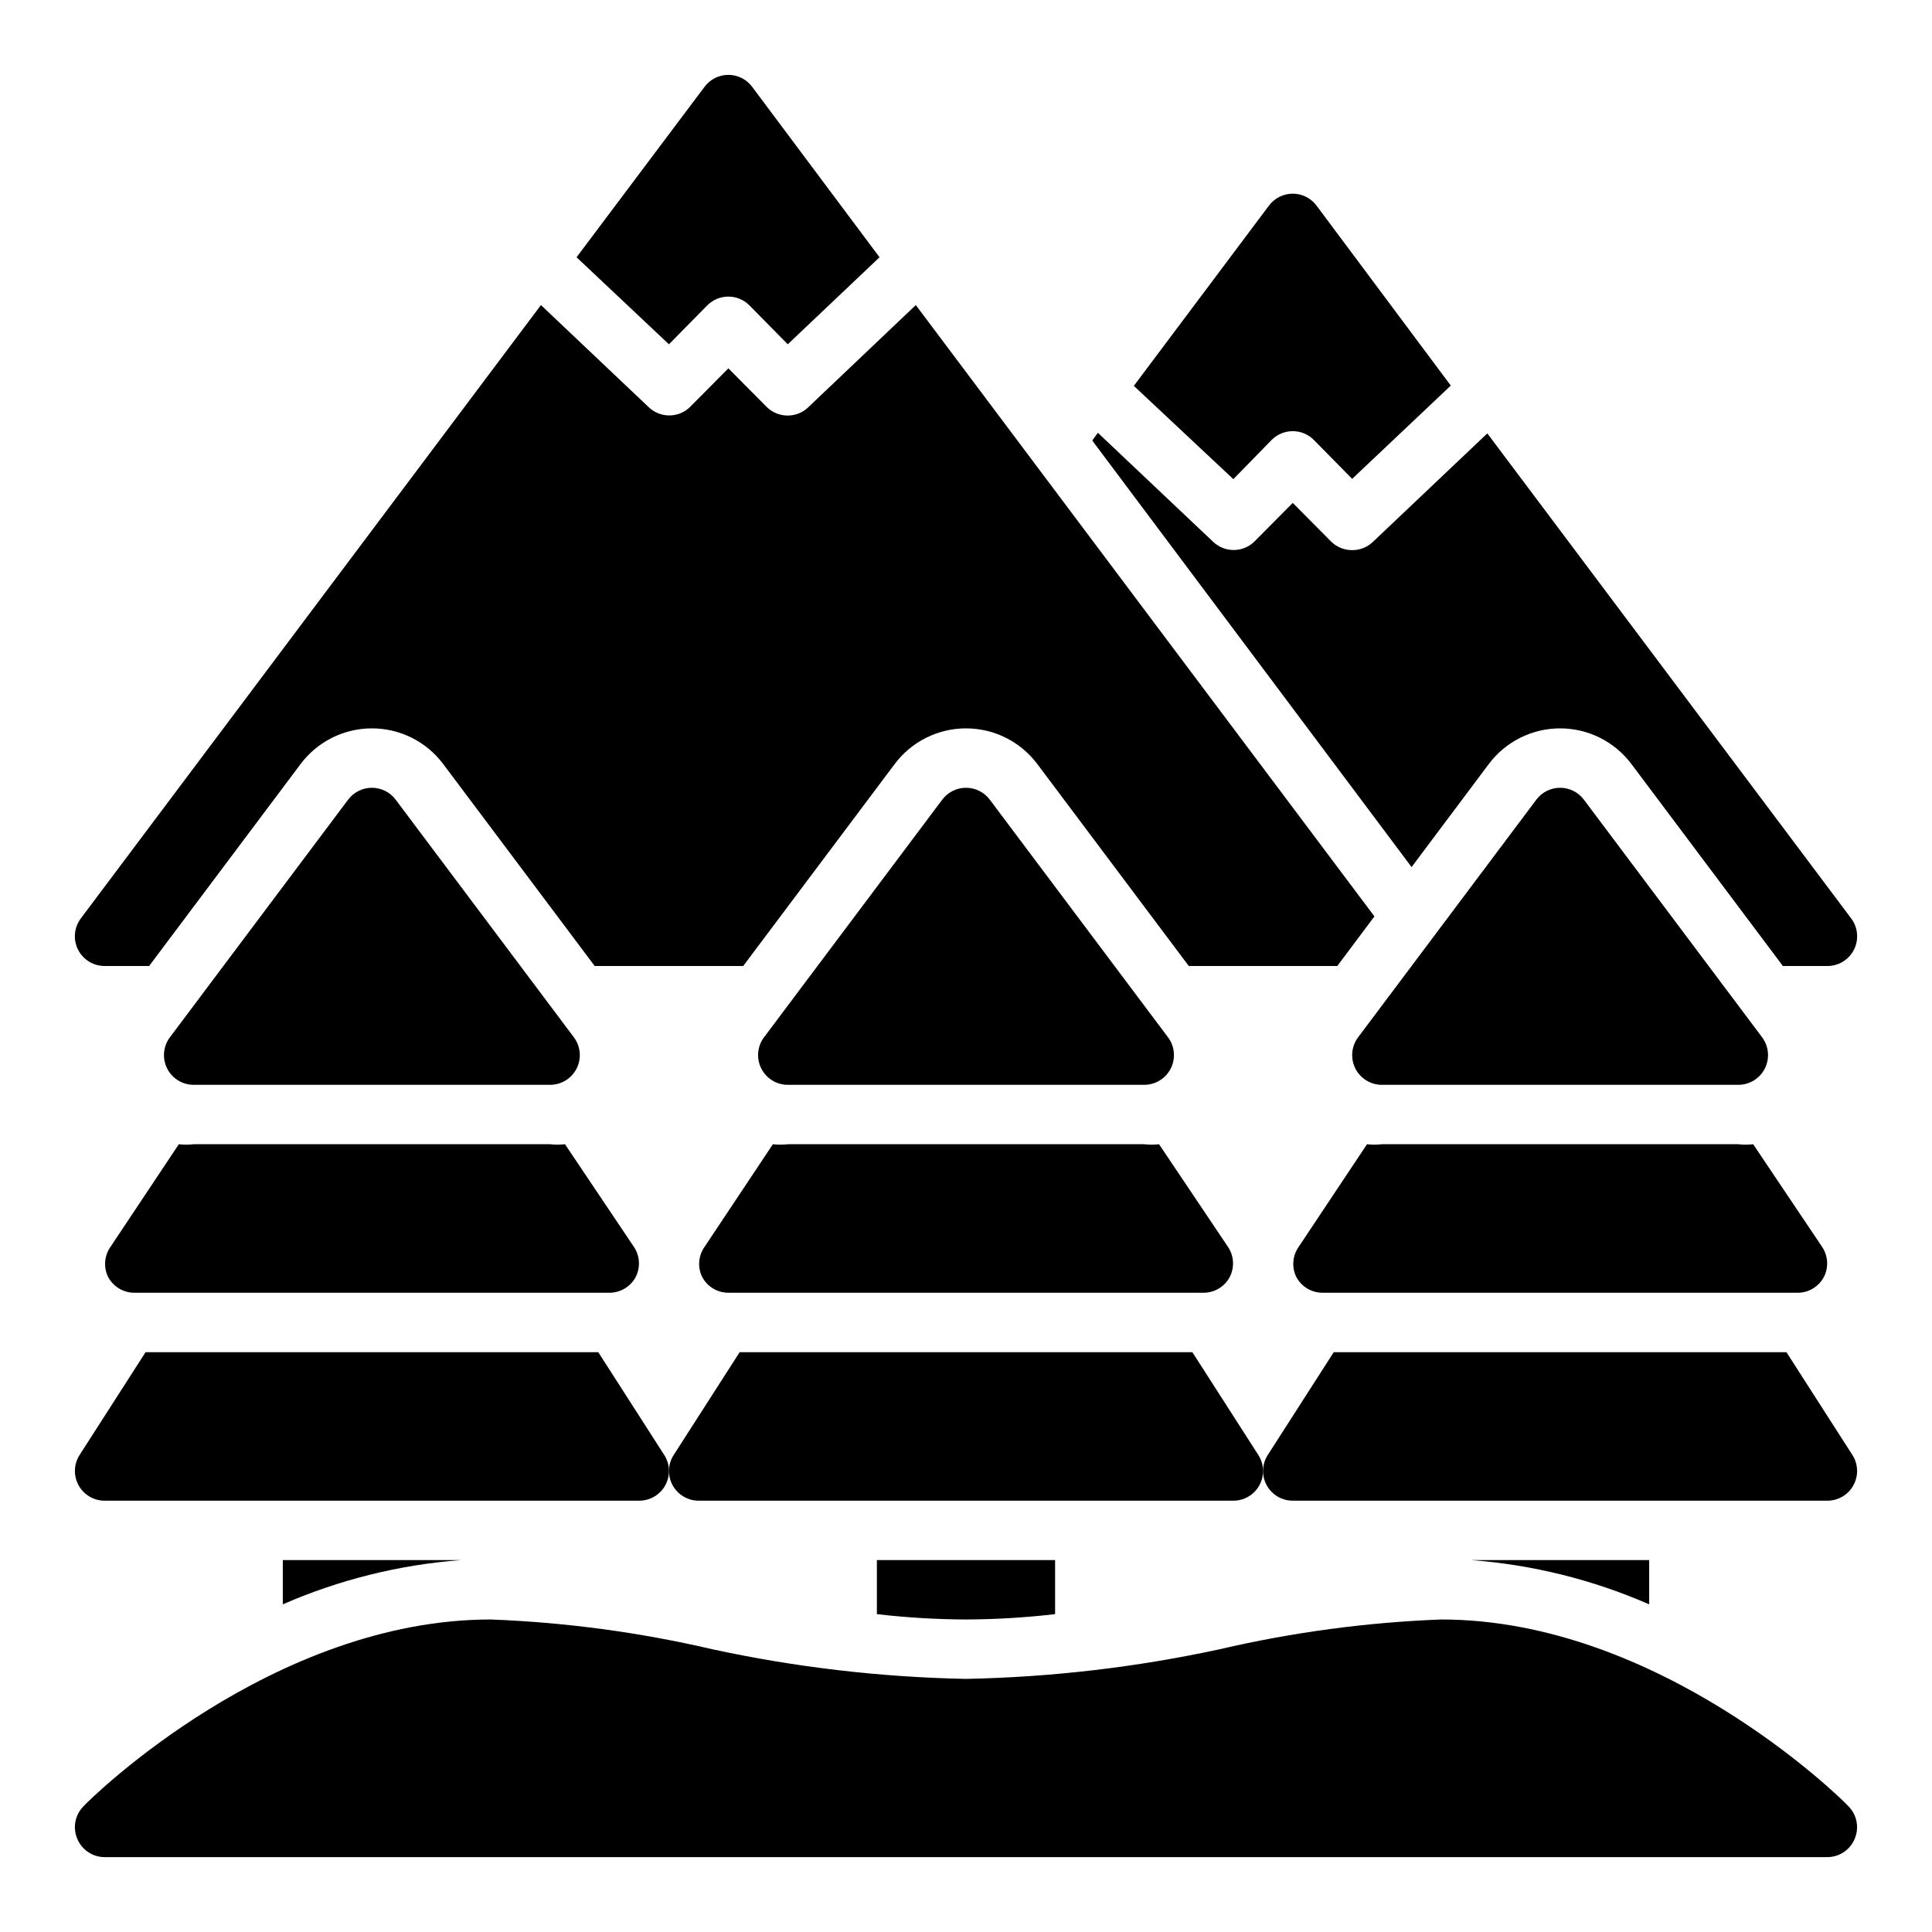 <?xml version="1.0" encoding="UTF-8"?>
<!-- Uploaded to: ICON Repo, www.iconrepo.com, Generator: ICON Repo Mixer Tools -->
<svg fill="#000000" width="800px" height="800px" version="1.1" viewBox="144 144 512 512" xmlns="http://www.w3.org/2000/svg">
 <g>
  <path d="m481 260.59c1.48-1.492 3.492-2.328 5.59-2.328 2.102 0 4.113 0.836 5.59 2.328l10.156 10.312 26.137-24.719-35.586-47.703c-1.484-1.984-3.816-3.152-6.297-3.152-2.477 0-4.809 1.168-6.297 3.152l-35.816 47.781 26.371 24.719z"/>
  <path d="m538.55 346.47c4.461-5.945 11.457-9.445 18.891-9.445s14.434 3.5 18.895 9.445l40.148 53.531h11.809c2.981 0 5.707-1.688 7.039-4.352 1.332-2.668 1.047-5.859-0.742-8.246l-96.434-128.55-30.387 28.812c-1.473 1.379-3.414 2.141-5.43 2.125-2.094 0.012-4.106-0.809-5.59-2.281l-10.156-10.234-10.156 10.234h0.004c-3.062 3-7.961 3-11.023 0l-30.465-28.812-1.496 2.047 84.625 113.04z"/>
  <path d="m331.43 224.93c1.477-1.492 3.488-2.328 5.59-2.328 2.098 0 4.109 0.836 5.59 2.328l10.152 10.312 24.324-23.066-33.77-45.184c-1.488-1.984-3.82-3.152-6.297-3.152-2.481 0-4.812 1.168-6.297 3.152l-33.93 45.184 24.48 23.066z"/>
  <path d="m171.71 400h11.809l40.148-53.531h-0.004c4.461-5.945 11.461-9.445 18.895-9.445s14.434 3.5 18.891 9.445l40.148 53.531h39.359l40.148-53.531c4.461-5.945 11.461-9.445 18.895-9.445s14.43 3.5 18.891 9.445l40.148 53.531h39.359l9.84-13.145-121.54-162.01-28.496 27.078c-1.461 1.406-3.406 2.195-5.434 2.203-2.09 0.012-4.102-0.809-5.59-2.281l-10.152-10.234-10.156 10.234c-3.062 3-7.961 3-11.02 0l-28.496-27-121.94 162.55c-1.789 2.387-2.078 5.578-0.746 8.246 1.336 2.664 4.059 4.352 7.043 4.352z"/>
  <path d="m400 573.18c7.891-0.031 15.773-0.504 23.613-1.418v-14.328h-47.23v14.328c7.84 0.914 15.723 1.387 23.617 1.418z"/>
  <path d="m266.18 557.44h-47.234v11.73c14.973-6.543 30.941-10.508 47.234-11.73z"/>
  <path d="m581.05 569.17v-11.73h-47.23c16.293 1.223 32.262 5.188 47.23 11.73z"/>
  <path d="m329.15 541.7h141.7c2.086 0 4.09-0.828 5.566-2.305 1.477-1.477 2.305-3.481 2.305-5.566-0.004-1.508-0.441-2.984-1.258-4.254l-17.477-27.234h-119.97l-17.477 27.238v-0.004c-0.82 1.27-1.258 2.746-1.262 4.254 0 2.086 0.832 4.09 2.305 5.566 1.477 1.477 3.481 2.305 5.566 2.305z"/>
  <path d="m171.71 541.7h141.7c2.086 0 4.09-0.828 5.566-2.305 1.477-1.477 2.305-3.481 2.305-5.566-0.004-1.508-0.441-2.984-1.258-4.254l-17.477-27.234h-119.97l-17.477 27.234c-1.555 2.422-1.664 5.496-0.285 8.023 1.375 2.523 4.019 4.098 6.898 4.102z"/>
  <path d="m486.59 541.7h141.7c2.875-0.004 5.519-1.578 6.894-4.102 1.379-2.527 1.27-5.602-0.285-8.023l-17.477-27.234h-119.97l-17.477 27.238v-0.004c-0.816 1.27-1.254 2.746-1.258 4.254 0 2.086 0.828 4.09 2.305 5.566 1.477 1.477 3.481 2.305 5.566 2.305z"/>
  <path d="m330.09 482.42c1.363 2.562 4.027 4.164 6.93 4.172h125.95c2.898-0.008 5.562-1.609 6.926-4.172 1.285-2.504 1.137-5.508-0.395-7.871l-18.34-27.316c-1.309 0.16-2.629 0.16-3.938 0h-94.465c-1.305 0.16-2.629 0.16-3.934 0l-18.344 27.551c-1.441 2.309-1.59 5.195-0.395 7.637z"/>
  <path d="m172.66 482.42c1.363 2.562 4.023 4.164 6.926 4.172h125.95c2.902-0.008 5.562-1.609 6.926-4.172 1.289-2.504 1.137-5.508-0.395-7.871l-18.34-27.316c-1.309 0.16-2.629 0.16-3.938 0h-94.465c-1.305 0.16-2.629 0.16-3.934 0l-18.344 27.551c-1.441 2.309-1.59 5.195-0.391 7.637z"/>
  <path d="m487.54 482.42c1.363 2.562 4.027 4.164 6.926 4.172h125.95c2.902-0.008 5.566-1.609 6.93-4.172 1.285-2.504 1.137-5.508-0.395-7.871l-18.344-27.316c-1.305 0.16-2.629 0.16-3.934 0h-94.465c-1.309 0.16-2.629 0.16-3.938 0l-18.344 27.551h0.004c-1.441 2.309-1.59 5.195-0.395 7.637z"/>
  <path d="m352.77 431.49h94.465c2.981 0 5.707-1.688 7.043-4.352 1.332-2.668 1.043-5.859-0.746-8.246l-47.23-62.977c-1.488-1.98-3.82-3.148-6.297-3.148-2.481 0-4.812 1.168-6.301 3.148l-47.23 62.977c-1.789 2.387-2.078 5.578-0.742 8.246 1.332 2.664 4.059 4.352 7.039 4.352z"/>
  <path d="m195.32 431.49h94.465c2.984 0 5.707-1.688 7.043-4.352 1.332-2.668 1.043-5.859-0.746-8.246l-47.23-62.977c-1.488-1.98-3.82-3.148-6.297-3.148-2.477 0-4.812 1.168-6.297 3.148l-47.23 62.977h-0.004c-1.789 2.387-2.074 5.578-0.742 8.246 1.332 2.664 4.059 4.352 7.039 4.352z"/>
  <path d="m510.21 431.49h94.465c2.981 0 5.707-1.688 7.039-4.352 1.336-2.668 1.047-5.859-0.742-8.246l-47.23-62.977c-1.488-1.98-3.82-3.148-6.301-3.148-2.477 0-4.809 1.168-6.297 3.148l-47.23 62.977c-1.789 2.387-2.078 5.578-0.746 8.246 1.336 2.664 4.062 4.352 7.043 4.352z"/>
  <path d="m525.95 573.18c-19.754 0.754-39.391 3.387-58.645 7.871-22.129 4.793-44.668 7.426-67.305 7.871-22.637-0.445-45.18-3.078-67.309-7.871-19.254-4.484-38.891-7.117-58.645-7.871-57.703 0-105.88 47.23-107.93 49.516-2.234 2.262-2.887 5.648-1.652 8.578 1.207 2.941 4.062 4.867 7.242 4.883h456.58c3.176-0.016 6.031-1.941 7.242-4.883 1.23-2.93 0.578-6.316-1.656-8.578-2.047-2.285-50.223-49.516-107.93-49.516z"/>
 </g>
</svg>